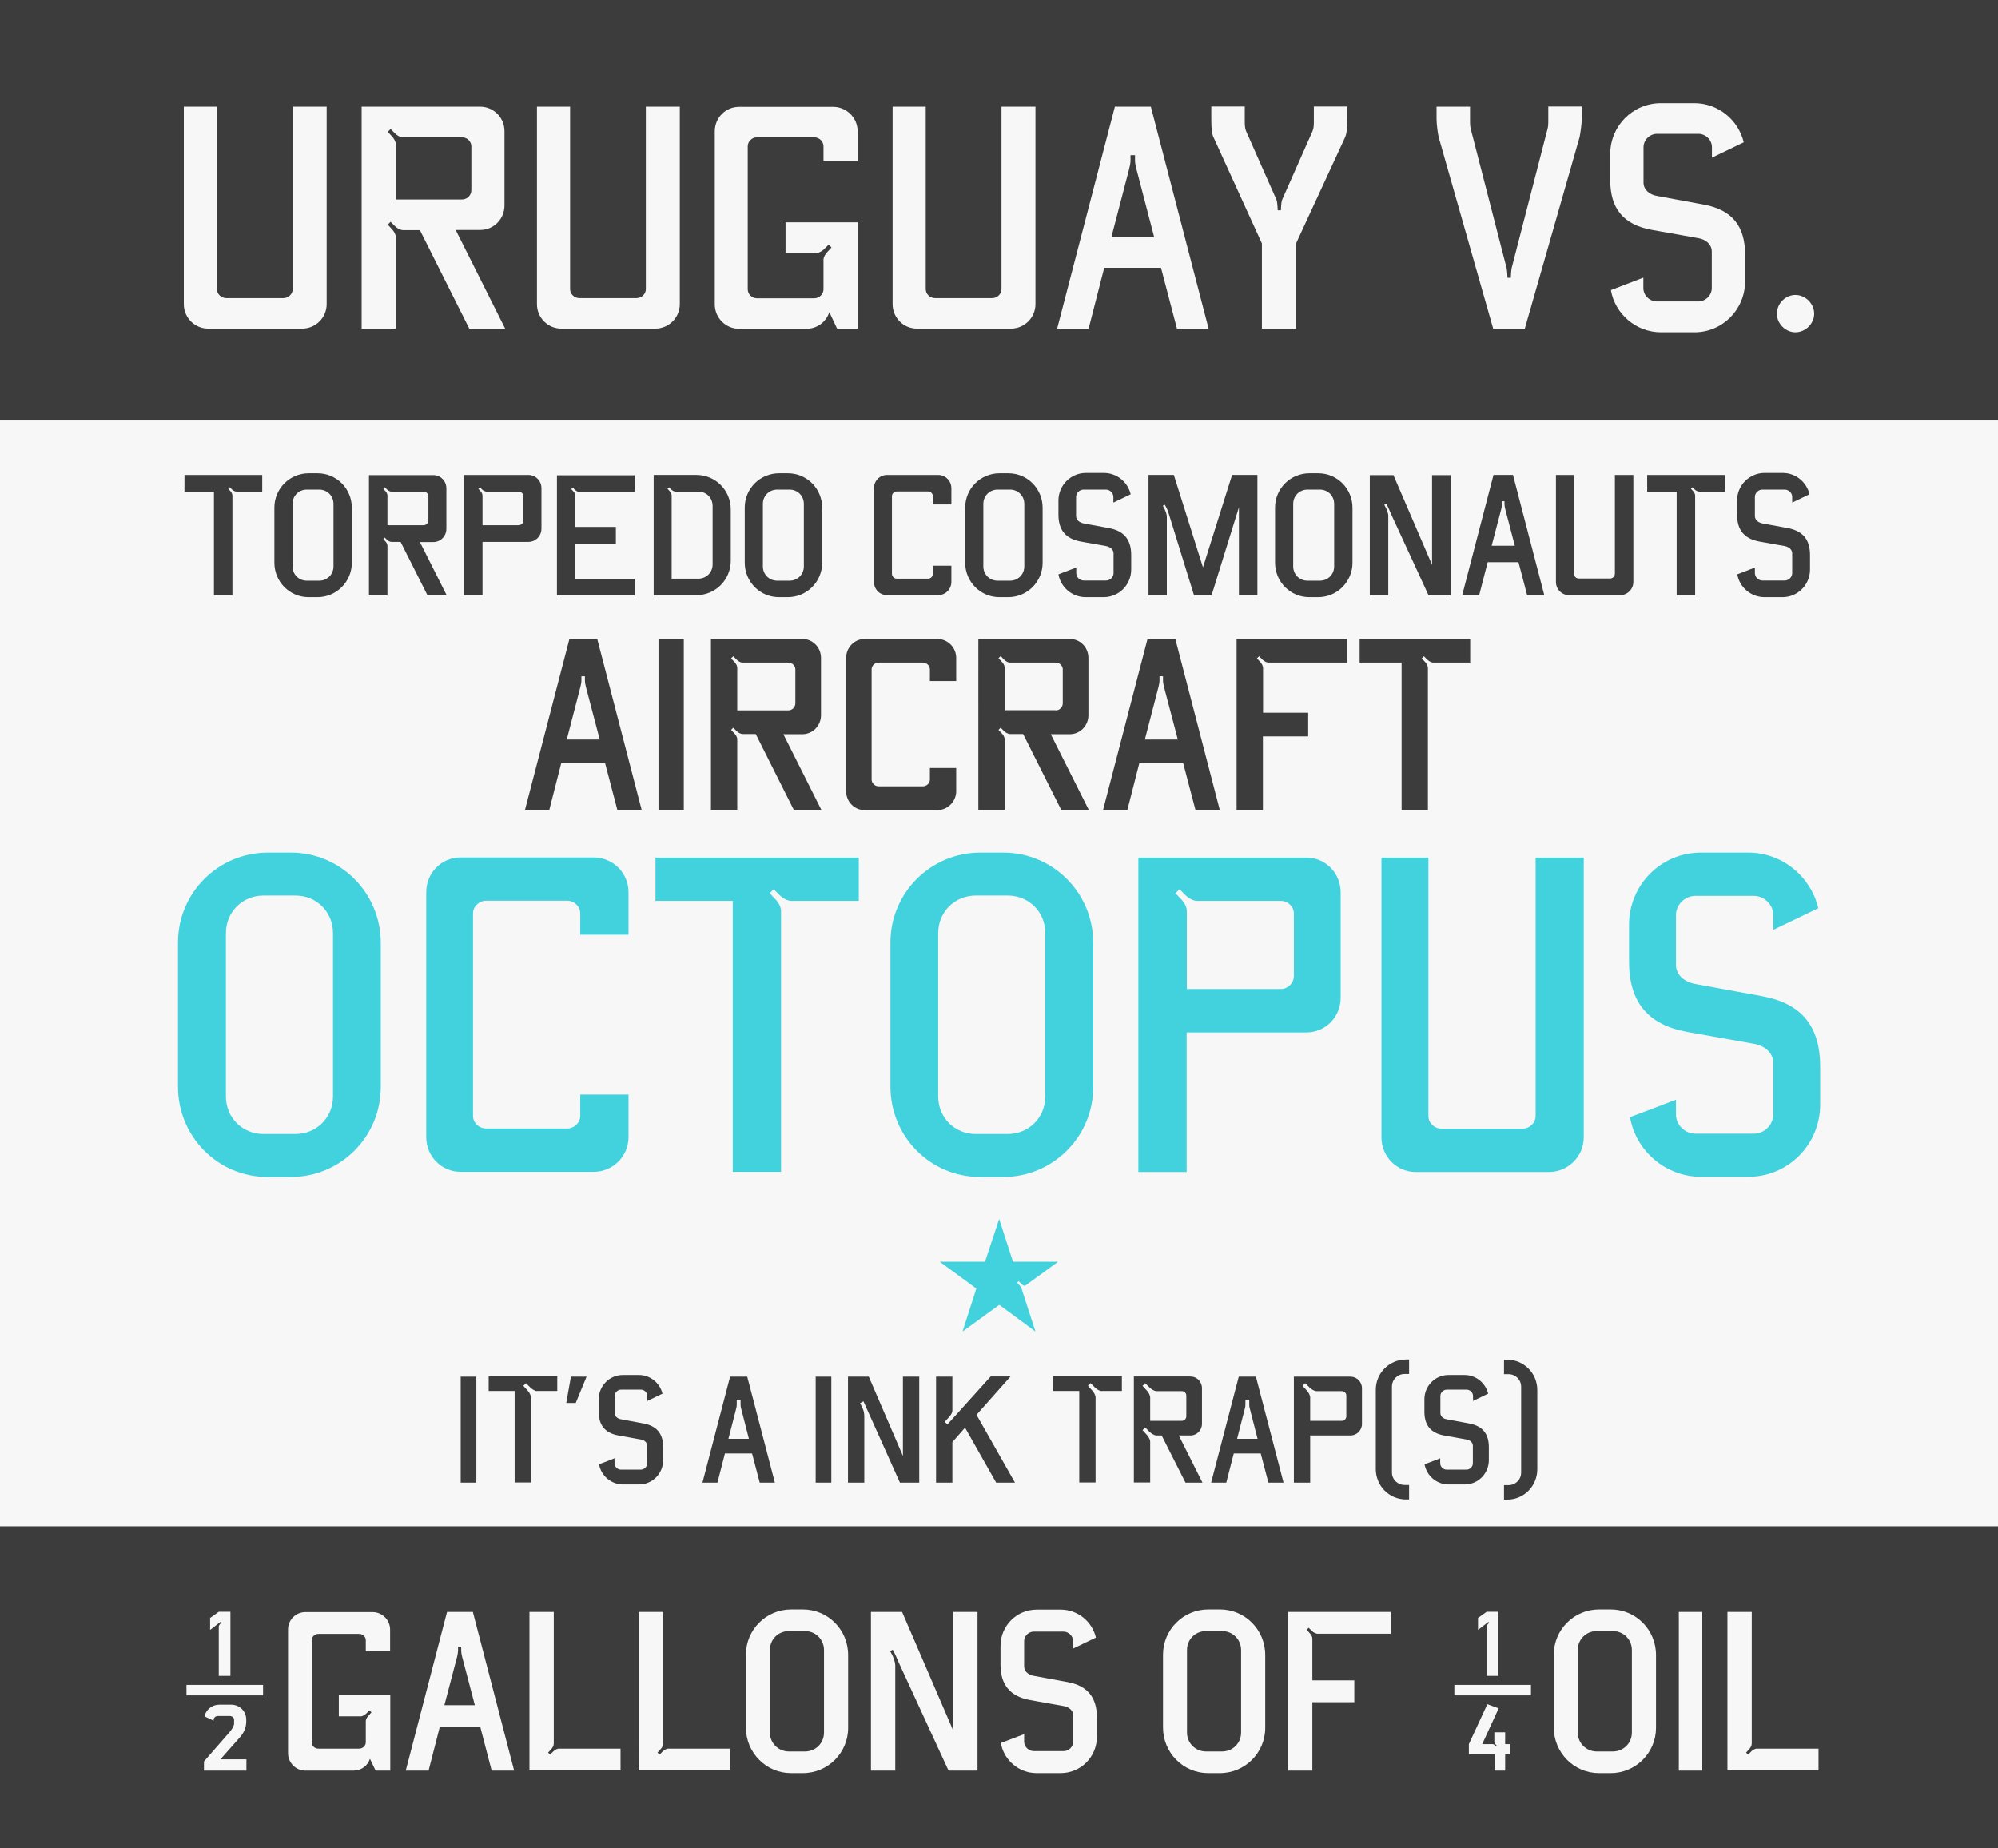 <?xml version="1.0" encoding="utf-8"?>
<!-- Generator: Adobe Illustrator 16.0.0, SVG Export Plug-In . SVG Version: 6.00 Build 0)  -->
<!DOCTYPE svg PUBLIC "-//W3C//DTD SVG 1.1//EN" "http://www.w3.org/Graphics/SVG/1.1/DTD/svg11.dtd">
<svg version="1.1" xmlns="http://www.w3.org/2000/svg" xmlns:xlink="http://www.w3.org/1999/xlink" x="0px" y="0px" width="1200px"
	 height="1110px" viewBox="0 0 1200 1110" style="enable-background:new 0 0 1200 1110;" xml:space="preserve">
<rect x="0" y="0" width="1200" height="1110" fill="#808080" stroke="none"/>
<style type="text/css">
<![CDATA[
	.st0{fill:#F7F7F7;}
	.st1{fill:#3C3C3C;}
	.st2{fill:#42D2DD;}
]]>
</style>
<g id="bg">
	<rect x="0" y="0" class="st1" width="1200" height="252.5"/>
	<rect x="0" y="916.5" class="st1" width="1200" height="193.5"/>
	<rect x="0" y="252.5" class="st0" width="1200" height="664"/>
</g>
<g id="Typo">
	<g>
		<path class="st1" d="M142,295.2c-0.9,0-2-0.6-2.7-1.3l-1.3-1.3l-0.9,0.9l1.2,1.3c0.7,0.7,1.3,1.8,1.3,2.8v59.8h-11.1v-62.2h-17.7
			v-10h46.7v10H142z"/>
		<path class="st1" d="M190.7,358.6h-5.4c-11.3,0-20.5-9.2-20.5-20.7v-33.1c0-11.4,9.2-20.6,20.6-20.6h5.3
			c11.4,0,20.6,9.2,20.6,20.7v33.1C211.3,349.3,202.1,358.6,190.7,358.6z M200.3,302.6c0-4.9-3.8-8.6-8.6-8.6h-7.4
			c-4.8,0-8.6,3.7-8.6,8.6v37.5c0,4.9,3.8,8.6,8.6,8.6h7.4c4.8,0,8.6-3.7,8.6-8.6V302.6z"/>
		<path class="st1" d="M256.7,357.4l-16.1-32h-5.5c-0.9,0-2-0.6-2.7-1.3l-1.3-1.3l-0.9,0.9l1.2,1.3c0.6,0.6,1.2,1.6,1.3,2.5v30
			h-11.1v-72.2h38.6c4.4,0,7.9,3.5,7.9,8v24.2c0,4.5-3.5,8-7.9,8h-8l16.1,32H256.7z M254.3,315.4c1.7,0,3-1.3,3-3v-14.3
			c0-1.6-1.3-2.9-3-2.9h-19.5c-0.8-0.1-1.8-0.7-2.4-1.3l-1.3-1.3l-0.9,0.9l1.2,1.3c0.6,0.6,1.2,1.6,1.3,2.5v18.1H254.3z"/>
		<path class="st1" d="M289.8,325.4v32h-11.1v-72.2h38.6c4.4,0,7.9,3.5,7.9,8v24.2c0,4.5-3.5,8-7.9,8H289.8z M311.4,315.4
			c1.7,0,3-1.3,3-3v-14.3c0-1.6-1.3-2.9-3-2.9h-19.2c-0.9,0-2-0.6-2.7-1.3l-1.3-1.3l-0.9,0.9l1.2,1.3c0.7,0.7,1.3,1.8,1.3,2.8v17.8
			H311.4z"/>
		<path class="st1" d="M345.6,316.4h24.3v10h-24.3v21.2h35.6v10h-46.7v-72.2h46.7v10h-33.5c-0.8-0.1-1.8-0.7-2.4-1.3l-1.3-1.3
			l-0.9,0.9l1.2,1.3c0.7,0.7,1.3,1.8,1.3,2.8V316.4z"/>
		<path class="st1" d="M438.9,336.7c0,11.5-9.2,20.7-20.6,20.7h-25.7v-72.2h25.7c11.4,0,20.6,9.2,20.6,20.7V336.7z M428,303.8
			c0-4.9-3.8-8.6-8.6-8.6h-13.9c-0.8-0.1-1.8-0.7-2.4-1.3l-1.3-1.3l-0.9,0.9l1.2,1.3c0.6,0.6,1.2,1.6,1.3,2.5v50.2h16
			c4.8,0,8.6-3.7,8.6-8.6V303.8z"/>
		<path class="st1" d="M473.2,358.6h-5.4c-11.3,0-20.5-9.2-20.5-20.7v-33.1c0-11.4,9.2-20.6,20.6-20.6h5.3
			c11.4,0,20.6,9.2,20.6,20.7v33.1C493.8,349.3,484.6,358.6,473.2,358.6z M482.8,302.6c0-4.9-3.8-8.6-8.6-8.6h-7.4
			c-4.8,0-8.6,3.7-8.6,8.6v37.5c0,4.9,3.8,8.6,8.6,8.6h7.4c4.8,0,8.6-3.7,8.6-8.6V302.6z"/>
		<path class="st1" d="M535.7,344.6c0,1.6,1.3,2.9,3,2.9h18.6c1.7,0,3-1.3,3-2.9v-4.9h11.1v9.7c0,4.5-3.6,8-8,8h-30.6
			c-4.4,0-7.9-3.5-7.9-8v-56.2c0-4.5,3.5-8,7.9-8h30.6c4.4,0,8,3.5,8,8v9.7h-11.1v-4.9c0-1.6-1.3-2.9-3-2.9h-18.6
			c-1.7,0-3,1.3-3,2.9V344.6z"/>
		<path class="st1" d="M605.6,358.6h-5.4c-11.3,0-20.5-9.2-20.5-20.7v-33.1c0-11.4,9.2-20.6,20.6-20.6h5.3
			c11.4,0,20.6,9.2,20.6,20.7v33.1C626.2,349.3,617,358.6,605.6,358.6z M615.2,302.6c0-4.9-3.8-8.6-8.6-8.6h-7.4
			c-4.8,0-8.6,3.7-8.6,8.6v37.5c0,4.9,3.8,8.6,8.6,8.6h7.4c4.8,0,8.6-3.7,8.6-8.6V302.6z"/>
		<path class="st1" d="M646.4,340.8v3.4c0,2.3,2,4.4,4.5,4.4h13.4c2.5,0,4.5-2.1,4.5-4.4v-11.9c0-2.3-2-3.9-4.5-4.4l-15.2-2.7
			c-9.1-1.7-13.4-6.9-13.4-16.2v-8.4c0-9.2,7.4-16.6,16.5-16.6H663c7.8,0,14.3,5.4,16.1,12.8l-10.4,5v-3.4c0-2.3-2-4.4-4.5-4.4
			h-13.4c-2.5,0-4.5,2.1-4.5,4.4v11.5c0,2.3,2,3.9,4.5,4.4l15.2,2.8c9.1,1.7,13.4,6.9,13.4,16.2v8.7c0,9.2-7.4,16.6-16.5,16.6h-10.9
			c-8.1,0-14.9-5.9-16.3-13.7L646.4,340.8z"/>
		<path class="st1" d="M700.9,357.4h-11.1v-72.2h15.2l17.5,55.5l17.5-55.5h15.2v72.2h-11.1v-52.8l-16.4,52.8h-10.6l-15-48.5
			c-0.7-2.3-1.1-3.3-2.5-5.8l-1.2,0.6l0.9,1.7c0.5,1,1.5,3.2,1.5,5V357.4z"/>
		<path class="st1" d="M791.7,358.6h-5.4c-11.3,0-20.5-9.2-20.5-20.7v-33.1c0-11.4,9.2-20.6,20.6-20.6h5.3
			c11.4,0,20.6,9.2,20.6,20.7v33.1C812.3,349.3,803.1,358.6,791.7,358.6z M801.3,302.6c0-4.9-3.8-8.6-8.6-8.6h-7.4
			c-4.8,0-8.6,3.7-8.6,8.6v37.5c0,4.9,3.8,8.6,8.6,8.6h7.4c4.8,0,8.6-3.7,8.6-8.6V302.6z"/>
		<path class="st1" d="M835.3,308.3c-0.8-1.9-1.3-3.3-2.7-5.8l-1.2,0.6l0.9,1.7c0.5,1,1.5,3.2,1.5,5v47.7h-11.1v-72.2h14.2
			l23.2,53.9v-53.9h11.1v72.2H858L835.3,308.3z"/>
		<path class="st1" d="M878.2,357.4l18.8-72.2h11.7l18.8,72.2h-10.3l-5.2-19.8h-18.5l-5.1,19.8H878.2z M895.9,327.7h13.9l-5.8-22.2
			c-0.2-0.8-0.4-2-0.4-2.6V301h-1.5v1.9c0,0.6-0.2,1.8-0.4,2.6L895.9,327.7z"/>
		<path class="st1" d="M969.9,285.2H981v64.2c0,4.5-3.6,8-8,8h-30.6c-4.4,0-7.9-3.5-7.9-8v-64.2h10.8v59.3c0,1.6,1.3,2.9,3,2.9h18.6
			c1.7,0,3-1.3,3-2.9V285.2z"/>
		<path class="st1" d="M1020.5,295.2c-0.9,0-2-0.6-2.7-1.3l-1.3-1.3l-0.9,0.9l1.2,1.3c0.7,0.7,1.3,1.8,1.3,2.8v59.8h-11.1v-62.2
			h-17.7v-10h46.7v10H1020.5z"/>
		<path class="st1" d="M1054,340.8v3.4c0,2.3,2,4.4,4.5,4.4h13.4c2.5,0,4.5-2.1,4.5-4.4v-11.9c0-2.3-2-3.9-4.5-4.4l-15.2-2.7
			c-9.1-1.7-13.4-6.9-13.4-16.2v-8.4c0-9.2,7.4-16.6,16.5-16.6h10.9c7.8,0,14.3,5.4,16.1,12.8l-10.4,5v-3.4c0-2.3-2-4.4-4.5-4.4
			h-13.4c-2.5,0-4.5,2.1-4.5,4.4v11.5c0,2.3,2,3.9,4.5,4.4l15.2,2.8c9.1,1.7,13.4,6.9,13.4,16.2v8.7c0,9.2-7.4,16.6-16.5,16.6h-10.9
			c-8.1,0-14.9-5.9-16.3-13.7L1054,340.8z"/>
	</g>
	<g>
		<path class="st0" d="M175.7,64.1h20.5v118.5c0,8.2-6.7,14.7-14.7,14.7h-56.5c-8,0-14.6-6.5-14.6-14.7V64.1h19.9v109.5
			c0,2.9,2.5,5.4,5.6,5.4h34.3c3.1,0,5.6-2.5,5.6-5.4V64.1z"/>
		<path class="st0" d="M281.9,197.4l-29.7-59.2h-10.1c-1.7,0-3.6-1.1-5-2.5l-2.5-2.5l-1.7,1.7l2.3,2.5c1.1,1.1,2.3,2.9,2.5,4.6v55.3
			h-20.5V64.1h71.2c8,0,14.6,6.5,14.6,14.7v44.6c0,8.2-6.5,14.7-14.6,14.7h-14.7l29.7,59.2H281.9z M277.5,119.8
			c3.1,0,5.6-2.5,5.6-5.6V87.9c0-2.9-2.5-5.4-5.6-5.4h-36c-1.5-0.2-3.3-1.3-4.4-2.5l-2.5-2.5l-1.7,1.7l2.3,2.5
			c1.1,1.1,2.3,2.9,2.5,4.6v33.5H277.5z"/>
		<path class="st0" d="M387.8,64.1h20.5v118.5c0,8.2-6.7,14.7-14.7,14.7h-56.5c-8,0-14.6-6.5-14.6-14.7V64.1h19.9v109.5
			c0,2.9,2.5,5.4,5.6,5.4h34.3c3.1,0,5.6-2.5,5.6-5.4V64.1z"/>
		<path class="st0" d="M498.1,187.4c-1.9,5.9-7.3,10-13.8,10h-40.4c-8,0-14.6-6.5-14.6-14.7V78.9c0-8.2,6.5-14.7,14.6-14.7h56.5
			c8,0,14.7,6.5,14.7,14.7v18h-20.5v-9c0-2.9-2.5-5.4-5.6-5.4h-34.3c-3.1,0-5.6,2.5-5.6,5.4v85.8c0,2.9,2.5,5.4,5.6,5.4h34.3
			c3.1,0,5.6-2.5,5.6-5.4v-18c0.2-1.7,1.3-3.4,2.5-4.6l2.3-2.5l-1.7-1.7l-2.5,2.5c-1.1,1.1-2.9,2.3-4.4,2.5h-19v-18.4h43.3v63.9
			h-12.3L498.1,187.4z"/>
		<path class="st0" d="M601.4,64.1h20.5v118.5c0,8.2-6.7,14.7-14.7,14.7h-56.5c-8,0-14.6-6.5-14.6-14.7V64.1h19.9v109.5
			c0,2.9,2.5,5.4,5.6,5.4h34.3c3.1,0,5.6-2.5,5.6-5.4V64.1z"/>
		<path class="st0" d="M634.9,197.4l34.7-133.3h21.6l34.7,133.3h-19l-9.6-36.6h-34.1l-9.4,36.6H634.9z M667.5,142.4h25.7l-10.7-41
			c-0.4-1.5-0.8-3.6-0.8-4.8v-3.4H679v3.4c0,1.1-0.4,3.3-0.8,4.8L667.5,142.4z"/>
		<path class="st0" d="M769.3,126.3c0.2-4.2,0.4-5.7,1-6.9l18-40.6c0.8-1.9,0.8-3.6,0.8-7.3v-7.5h20.1v7.5c0,6.7-0.6,9.2-1.3,10.9
			l-29.5,63.8v51.1h-20.5v-51.1l-29.1-63.8c-0.8-1.7-1.3-4.2-1.3-10.9v-7.5h20.1v7.5c0,3.6,0,5.4,0.8,7.3l18,40.6
			c0.6,1.1,0.8,2.7,1,6.9H769.3z"/>
		<path class="st0" d="M907.4,166.7c0.2-4.2,0.4-5.7,0.8-6.9l20.9-81c0.8-2.7,0.8-3.6,0.8-7.3v-7.5h20.1v7.5c0,3.4-1,9.4-1.3,10.9
			l-32.9,114.9h-19L864.1,82.5c-0.4-1.5-1.3-7.5-1.3-10.9v-7.5h20.1v7.5c0,3.6,0,4.6,0.8,7.3l20.9,81c0.4,1.1,0.6,2.7,0.8,6.9H907.4
			z"/>
		<path class="st0" d="M987,166.7v6.3c0,4.2,3.6,8,8.2,8h24.7c4.6,0,8.2-3.8,8.2-8v-22c0-4.2-3.6-7.3-8.2-8l-28.1-5
			c-16.8-3.1-24.7-12.8-24.7-29.9V92.6c0-17,13.6-30.6,30.4-30.6h20.1c14.4,0,26.4,10,29.7,23.5l-19.1,9.2v-6.3c0-4.2-3.6-8-8.2-8
			h-24.7c-4.6,0-8.2,3.8-8.2,8v21.3c0,4.2,3.6,7.3,8.2,8l28.1,5.2c16.8,3.1,24.7,12.8,24.7,29.9v16.1c0,17-13.6,30.6-30.4,30.6
			h-20.1c-14.9,0-27.6-10.9-30.1-25.3L987,166.7z"/>
		<path class="st0" d="M1078.3,177.1c6.1,0,11.3,5.2,11.3,11.3c0,5.9-5.2,11.1-11.3,11.1c-5.9,0-11.1-5.2-11.1-11.1
			C1067.2,182.2,1072.4,177.1,1078.3,177.1z"/>
	</g>
	<g>
		<path class="st1" d="M315.3,486.4l26.7-102.7h16.7l26.7,102.7h-14.6l-7.4-28.2h-26.3l-7.2,28.2H315.3z M340.4,444.1h19.8
			l-8.3-31.6c-0.3-1.2-0.6-2.8-0.6-3.7v-2.7h-2.1v2.7c0,0.9-0.3,2.5-0.6,3.7L340.4,444.1z"/>
		<path class="st1" d="M395.5,486.4V383.7h15.2v102.7H395.5z"/>
		<path class="st1" d="M476.8,486.4l-22.9-45.6h-7.8c-1.3,0-2.8-0.9-3.8-1.9l-1.9-1.9l-1.3,1.3l1.8,1.9c0.9,0.9,1.8,2.2,1.9,3.5
			v42.7h-15.8V383.7h54.9c6.2,0,11.2,5,11.2,11.4v34.4c0,6.3-5,11.4-11.2,11.4h-11.4l22.9,45.6H476.8z M473.4,426.6
			c2.4,0,4.3-1.9,4.3-4.3V402c0-2.2-1.9-4.1-4.3-4.1h-27.7c-1.2-0.1-2.5-1-3.4-1.9l-1.9-1.9l-1.3,1.3l1.8,1.9
			c0.9,0.9,1.8,2.2,1.9,3.5v25.8H473.4z"/>
		<path class="st1" d="M523.5,468.1c0,2.2,1.9,4.1,4.3,4.1h26.4c2.4,0,4.3-1.9,4.3-4.1v-6.9h15.8v13.9c0,6.3-5.2,11.4-11.4,11.4
			h-43.5c-6.2,0-11.2-5-11.2-11.4v-80c0-6.3,5-11.4,11.2-11.4h43.5c6.2,0,11.4,5,11.4,11.4v13.9h-15.8V402c0-2.2-1.9-4.1-4.3-4.1
			h-26.4c-2.4,0-4.3,1.9-4.3,4.1V468.1z"/>
		<path class="st1" d="M637.4,486.4l-22.9-45.6h-7.8c-1.3,0-2.8-0.9-3.8-1.9L601,437l-1.3,1.3l1.8,1.9c0.9,0.9,1.8,2.2,1.9,3.5v42.7
			h-15.8V383.7h54.9c6.2,0,11.2,5,11.2,11.4v34.4c0,6.3-5,11.4-11.2,11.4h-11.4l22.9,45.6H637.4z M634,426.6c2.4,0,4.3-1.9,4.3-4.3
			V402c0-2.2-1.9-4.1-4.3-4.1h-27.7c-1.2-0.1-2.5-1-3.4-1.9L601,394l-1.3,1.3l1.8,1.9c0.9,0.9,1.8,2.2,1.9,3.5v25.8H634z"/>
		<path class="st1" d="M662.5,486.4l26.7-102.7h16.7l26.7,102.7H718l-7.4-28.2h-26.3l-7.2,28.2H662.5z M687.6,444.1h19.8l-8.3-31.6
			c-0.3-1.2-0.6-2.8-0.6-3.7v-2.7h-2.1v2.7c0,0.9-0.3,2.5-0.6,3.7L687.6,444.1z"/>
		<path class="st1" d="M758.5,428h27.2v14.2h-27.2v44.3h-15.8V383.7h66.4v14.2h-47.2c-1.3,0-2.8-0.9-3.8-1.9l-1.9-1.9l-1.3,1.3
			l1.8,1.9c1,1,1.9,2.5,1.9,4V428z"/>
		<path class="st1" d="M860.9,397.9c-1.3,0-2.8-0.9-3.8-1.9l-1.9-1.9l-1.3,1.3l1.8,1.9c1,1,1.9,2.5,1.9,4v85.2h-15.8v-88.6h-25.2
			v-14.2h66.4v14.2H860.9z"/>
	</g>
	<g>
		<path class="st2" d="M174.7,706.8h-14.1c-29.6,0-53.7-24.1-53.7-54.3V566c0-29.8,24.1-54,54-54h13.8c29.8,0,54,24.1,54,54.3v86.5
			C228.7,682.6,204.6,706.8,174.7,706.8z M200,560.3c0-12.8-10-22.5-22.5-22.5h-19.3c-12.5,0-22.5,9.8-22.5,22.5v98.2
			c0,12.8,10,22.5,22.5,22.5h19.3c12.5,0,22.5-9.8,22.5-22.5V560.3z"/>
		<path class="st2" d="M284.1,670.1c0,4.1,3.5,7.6,7.9,7.6h48.6c4.3,0,7.9-3.5,7.9-7.6v-12.8h29v25.5c0,11.7-9.5,20.9-20.9,20.9h-80
			c-11.4,0-20.6-9.2-20.6-20.9V535.8c0-11.7,9.2-20.9,20.6-20.9h80c11.4,0,20.9,9.2,20.9,20.9v25.5h-29v-12.8c0-4.1-3.5-7.6-7.9-7.6
			h-48.6c-4.3,0-7.9,3.5-7.9,7.6V670.1z"/>
		<path class="st2" d="M475.3,541c-2.4,0-5.2-1.6-7.1-3.5l-3.5-3.5l-2.4,2.4l3.3,3.5c1.9,1.9,3.5,4.6,3.5,7.3v156.5h-29V541h-46.4
			v-26h122.1v26H475.3z"/>
		<path class="st2" d="M602.6,706.8h-14.1c-29.6,0-53.7-24.1-53.7-54.3V566c0-29.8,24.1-54,54-54h13.8c29.8,0,54,24.1,54,54.3v86.5
			C656.6,682.6,632.4,706.8,602.6,706.8z M627.8,560.3c0-12.8-10-22.5-22.5-22.5H586c-12.5,0-22.5,9.8-22.5,22.5v98.2
			c0,12.8,10,22.5,22.5,22.5h19.3c12.5,0,22.5-9.8,22.5-22.5V560.3z"/>
		<path class="st2" d="M712.7,620v83.8h-29V515h100.9c11.4,0,20.6,9.2,20.6,20.9v63.2c0,11.7-9.2,20.9-20.6,20.9H712.7z
			 M769.2,593.9c4.3,0,7.9-3.5,7.9-7.9v-37.4c0-4.1-3.5-7.6-7.9-7.6H719c-2.4,0-5.2-1.6-7.1-3.5l-3.5-3.5l-2.4,2.4l3.3,3.5
			c1.9,1.9,3.5,4.6,3.5,7.3v46.7H769.2z"/>
		<path class="st2" d="M922.2,515h29v167.9c0,11.7-9.5,20.9-20.9,20.9h-80c-11.4,0-20.6-9.2-20.6-20.9V515h28.2v155.2
			c0,4.1,3.5,7.6,7.9,7.6h48.6c4.3,0,7.9-3.5,7.9-7.6V515z"/>
		<path class="st2" d="M1006.6,660.4v9c0,6,5.2,11.4,11.7,11.4h35c6.5,0,11.7-5.4,11.7-11.4v-31.2c0-6-5.2-10.3-11.7-11.4l-39.9-7.1
			c-23.9-4.3-35-18.2-35-42.3v-22c0-24.1,19.3-43.4,43.1-43.4h28.5c20.3,0,37.4,14.1,42.1,33.4l-27.1,13v-9c0-6-5.2-11.4-11.7-11.4
			h-35c-6.5,0-11.7,5.4-11.7,11.4v30.1c0,6,5.2,10.3,11.7,11.4l39.9,7.3c23.9,4.3,35,18.2,35,42.3v22.8c0,24.1-19.3,43.4-43.1,43.4
			h-28.5c-21.2,0-39.1-15.5-42.6-35.8L1006.6,660.4z"/>
	</g>
	<g>
		<path class="st2" d="M621.9,799.6l-21.7-16l-22.1,16l8.3-25.8l-22-16.1h27.2l8.5-25.7l8.3,25.7h27.1l-19.9,14.5
			c-0.8-0.1-1.8-0.7-2.4-1.4l-1.4-1.4l-0.9,0.9l1.3,1.4c0.5,0.5,1.1,1.3,1.3,2L621.9,799.6z"/>
	</g>
	<g>
		<path class="st0" d="M112,1018.1v-6.3h46v6.3H112z M128.3,1033.3v-0.5c0-1.2,1.1-2.3,2.5-2.3h7.3c1.4,0,2.5,1.1,2.5,2.3v2.2
			c0,2.7-4.2,6.8-5.1,7.9l-13,14.9v5.5h25.5v-6.8h-15.6l12.2-13.8c3-3.6,3.3-7.3,3.3-8.9v-1.1c0-5.1-4-9-9-9h-7.3
			c-4.2,0-7.8,2.9-8.8,7L128.3,1033.3z M126.2,971.6l5.2-3.7h7v38.5h-7v-29.6c0-0.5,0.4-1.2,0.7-1.5l0.8-0.8l-0.5-0.5l-6.2,4.8
			V971.6z"/>
		<path class="st0" d="M222.2,1056.2c-1.4,4.2-5.2,7.1-9.9,7.1h-28.9c-5.7,0-10.4-4.7-10.4-10.5v-74.2c0-5.9,4.7-10.5,10.4-10.5
			h40.4c5.7,0,10.5,4.7,10.5,10.5v12.9h-14.6V985c0-2.1-1.8-3.8-4-3.8h-24.5c-2.2,0-4,1.8-4,3.8v61.3c0,2.1,1.8,3.8,4,3.8h24.5
			c2.2,0,4-1.8,4-3.8v-12.9c0.1-1.2,1-2.5,1.8-3.3l1.6-1.8l-1.2-1.2l-1.8,1.8c-0.8,0.8-2.1,1.6-3.1,1.8h-13.5v-13.1h30.9v45.7h-8.8
			L222.2,1056.2z"/>
		<path class="st0" d="M243.7,1063.3l24.8-95.3h15.5l24.8,95.3h-13.5l-6.8-26.1h-24.4l-6.7,26.1H243.7z M266.9,1024h18.3l-7.7-29.3
			c-0.3-1.1-0.5-2.6-0.5-3.4v-2.5h-1.9v2.5c0,0.8-0.3,2.3-0.5,3.4L266.9,1024z"/>
		<path class="st0" d="M330.8,1050.7l-1.6,1.8l1.2,1.2l1.8-1.8c0.8-0.8,2.1-1.6,3.1-1.8h37.4v13.1H318V968h14.6v79
			C332.6,1048.4,331.8,1049.7,330.8,1050.7z"/>
		<path class="st0" d="M396.5,1050.7l-1.6,1.8l1.2,1.2l1.8-1.8c0.8-0.8,2.1-1.6,3.1-1.8h37.4v13.1h-54.7V968h14.6v79
			C398.3,1048.4,397.5,1049.7,396.5,1050.7z"/>
		<path class="st0" d="M482.2,1064.8h-7.1c-14.9,0-27.1-12.2-27.1-27.4v-43.7c0-15.1,12.2-27.2,27.2-27.2h7
			c15.1,0,27.2,12.2,27.2,27.4v43.7C509.4,1052.6,497.3,1064.8,482.2,1064.8z M494.9,990.9c0-6.4-5.1-11.4-11.4-11.4h-9.7
			c-6.3,0-11.4,4.9-11.4,11.4v49.5c0,6.4,5.1,11.4,11.4,11.4h9.7c6.3,0,11.4-4.9,11.4-11.4V990.9z"/>
		<path class="st0" d="M539.8,998.4c-1.1-2.5-1.8-4.4-3.6-7.7l-1.6,0.8l1.2,2.2c0.7,1.4,1.9,4.2,1.9,6.6v63h-14.6V968h18.7
			l30.7,71.2V968h14.6v95.3h-17.4L539.8,998.4z"/>
		<path class="st0" d="M615.1,1041.4v4.5c0,3,2.6,5.7,5.9,5.7h17.7c3.3,0,5.9-2.7,5.9-5.7v-15.7c0-3-2.6-5.2-5.9-5.7l-20.1-3.6
			c-12-2.2-17.7-9.2-17.7-21.3v-11.1c0-12.2,9.7-21.9,21.8-21.9H637c10.3,0,18.9,7.1,21.2,16.8l-13.7,6.6v-4.5c0-3-2.6-5.7-5.9-5.7
			H621c-3.3,0-5.9,2.7-5.9,5.7v15.2c0,3,2.6,5.2,5.9,5.7l20.1,3.7c12,2.2,17.7,9.2,17.7,21.3v11.5c0,12.2-9.7,21.9-21.8,21.9h-14.4
			c-10.7,0-19.7-7.8-21.5-18.1L615.1,1041.4z"/>
		<path class="st0" d="M732.7,1064.8h-7.1c-14.9,0-27.1-12.2-27.1-27.4v-43.7c0-15.1,12.2-27.2,27.2-27.2h7
			c15.1,0,27.2,12.2,27.2,27.4v43.7C759.9,1052.6,747.7,1064.8,732.7,1064.8z M745.4,990.9c0-6.4-5.1-11.4-11.4-11.4h-9.7
			c-6.3,0-11.4,4.9-11.4,11.4v49.5c0,6.4,5.1,11.4,11.4,11.4h9.7c6.3,0,11.4-4.9,11.4-11.4V990.9z"/>
		<path class="st0" d="M788.2,1009.1h25.2v13.1h-25.2v41.1h-14.6V968h61.6v13.1h-43.8c-1.2,0-2.6-0.8-3.6-1.8l-1.8-1.8l-1.2,1.2
			l1.6,1.8c1,1,1.8,2.3,1.8,3.7V1009.1z"/>
		<path class="st0" d="M873.5,1018.1v-6.3h46v6.3H873.5z M897.7,1040.3h6.3v7.1h2.9v6H904v9.9h-6.3v-9.9h-15.5v-6l11.1-24l6.8,2.5
			l-9.9,21.5h6.3c0.5,0,1,0.4,1.2,0.5l0.7,0.7l0.5-0.4l-0.7-0.7c-0.4-0.4-0.7-1-0.7-1.5V1040.3z M887.7,971.6l5.2-3.7h7v38.5h-7
			v-29.6c0-0.5,0.4-1.2,0.7-1.5l0.8-0.8l-0.5-0.5l-6.2,4.8V971.6z"/>
		<path class="st0" d="M967.4,1064.8h-7.1c-14.9,0-27.1-12.2-27.1-27.4v-43.7c0-15.1,12.2-27.2,27.2-27.2h7
			c15.1,0,27.2,12.2,27.2,27.4v43.7C994.6,1052.6,982.4,1064.8,967.4,1064.8z M980.1,990.9c0-6.4-5.1-11.4-11.4-11.4H959
			c-6.3,0-11.4,4.9-11.4,11.4v49.5c0,6.4,5.1,11.4,11.4,11.4h9.7c6.3,0,11.4-4.9,11.4-11.4V990.9z"/>
		<path class="st0" d="M1008.3,1063.3V968h14.1v95.3H1008.3z"/>
		<path class="st0" d="M1050.3,1050.7l-1.6,1.8l1.2,1.2l1.8-1.8c0.8-0.8,2.1-1.6,3.1-1.8h37.4v13.1h-54.7V968h14.6v79
			C1052.1,1048.4,1051.3,1049.7,1050.3,1050.7z"/>
	</g>
	<g>
		<path class="st1" d="M276.7,890.3v-63.6h9.4v63.6H276.7z"/>
		<path class="st1" d="M322.5,835.4c-1.5-0.2-3.1-1.3-4.2-2.4l-2.4-2.4l-1.6,1.6l2.2,2.4c1.1,1.1,2.2,2.7,2.4,4.4v51.2h-9.8v-54.9
			h-15.6v-8.8h41.2v8.8H322.5z"/>
		<path class="st1" d="M340.1,842.5l2.8-15.8h9.4l-6.5,15.8H340.1z"/>
		<path class="st1" d="M369.1,875.7v3c0,2,1.7,3.8,3.9,3.8h11.8c2.2,0,3.9-1.8,3.9-3.8v-10.5c0-2-1.7-3.5-3.9-3.8l-13.4-2.4
			c-8-1.5-11.8-6.1-11.8-14.3v-7.4c0-8.1,6.5-14.6,14.5-14.6h9.6c6.9,0,12.6,4.8,14.2,11.2l-9.1,4.4v-3c0-2-1.7-3.8-3.9-3.8h-11.8
			c-2.2,0-3.9,1.8-3.9,3.8v10.2c0,2,1.7,3.5,3.9,3.8l13.4,2.5c8,1.5,11.8,6.1,11.8,14.3v7.7c0,8.1-6.5,14.6-14.5,14.6h-9.6
			c-7.1,0-13.2-5.2-14.4-12.1L369.1,875.7z"/>
		<path class="st1" d="M421.9,890.3l16.6-63.6h10.3l16.6,63.6h-9.1l-4.6-17.5h-16.3l-4.5,17.5H421.9z M437.5,864h12.3l-4.7-18.3
			c-0.2-0.7-0.3-1.5-0.3-2.1v-3.1h-2.3v3.1c0,0.6-0.1,1.4-0.3,2.1L437.5,864z"/>
		<path class="st1" d="M489.9,890.3v-63.6h9.4v63.6H489.9z"/>
		<path class="st1" d="M519.1,890.3h-9.8v-63.6h12.5l20.5,47.6v-47.6h9.8v63.6h-11.6l-21.9-48.8l-2,1.1l1.4,2.9
			c0.7,1.4,1.1,3,1.1,5.2V890.3z"/>
		<path class="st1" d="M595,826.6h11.9l-20.4,23l23.1,40.7h-11.3l-18.7-33L572,866v24.3h-9.8v-63.6h9.8V847c0,1.6-1.3,3.3-2.4,4.4
			l-2.2,2.4l1.6,1.6L595,826.6z"/>
		<path class="st1" d="M661.6,835.4c-1.5-0.2-3.1-1.3-4.2-2.4l-2.4-2.4l-1.6,1.6l2.2,2.4c1.1,1.1,2.2,2.7,2.4,4.4v51.2h-9.8v-54.9
			h-15.6v-8.8h41.2v8.8H661.6z"/>
		<path class="st1" d="M694.4,862c-1.5-0.2-3.1-1.3-4.2-2.4l-2.4-2.4l-1.6,1.6l2.2,2.4c1.1,1.1,2.2,2.7,2.4,4.4v24.6H681v-63.6h34
			c3.8,0,6.9,3.1,6.9,7V855c0,3.9-3.1,7-6.9,7h-7l14.2,28.3h-10.2L697.7,862H694.4z M694.4,835.4c-1.5-0.2-3.1-1.3-4.2-2.4l-2.4-2.4
			l-1.6,1.6l2.2,2.4c1.1,1.1,2.2,2.7,2.4,4.4v14.2h19c1.5,0,2.7-1.2,2.7-2.7V838c0-1.4-1.2-2.6-2.7-2.6H694.4z"/>
		<path class="st1" d="M727.4,890.3l16.6-63.6h10.3l16.6,63.6h-9.1l-4.6-17.5H741l-4.5,17.5H727.4z M743,864h12.3l-4.7-18.3
			c-0.2-0.7-0.3-1.5-0.3-2.1v-3.1H748v3.1c0,0.6-0.1,1.4-0.3,2.1L743,864z"/>
		<path class="st1" d="M786.9,862v28.3h-9.8v-63.6h34c3.8,0,6.9,3.1,6.9,7V855c0,3.9-3.1,7-6.9,7H786.9z M790.5,835.4
			c-1.5-0.2-3.1-1.3-4.2-2.4l-2.4-2.4l-1.6,1.6l2.2,2.4c1.1,1.1,2.2,2.7,2.4,4.4v14.2h19c1.5,0,2.7-1.2,2.7-2.7V838
			c0-1.4-1.2-2.6-2.7-2.6H790.5z"/>
		<path class="st1" d="M846.3,900.4h-1.9c-10,0-18.1-8.1-18.1-18.3v-47.5c0-10.1,8.1-18.2,18.2-18.2h1.8v8.7h-2.7
			c-4.2,0-7.6,3.3-7.6,7.6v51.4c0,4.3,3.4,7.6,7.6,7.6h2.7V900.4z"/>
		<path class="st1" d="M865,875.7v3c0,2,1.7,3.8,3.9,3.8h11.8c2.2,0,3.9-1.8,3.9-3.8v-10.5c0-2-1.7-3.5-3.9-3.8l-13.4-2.4
			c-8-1.5-11.8-6.1-11.8-14.3v-7.4c0-8.1,6.5-14.6,14.5-14.6h9.6c6.9,0,12.6,4.8,14.2,11.2l-9.1,4.4v-3c0-2-1.7-3.8-3.9-3.8h-11.8
			c-2.2,0-3.9,1.8-3.9,3.8v10.2c0,2,1.7,3.5,3.9,3.8l13.4,2.5c8,1.5,11.8,6.1,11.8,14.3v7.7c0,8.1-6.5,14.6-14.5,14.6H870
			c-7.1,0-13.2-5.2-14.4-12.1L865,875.7z"/>
		<path class="st1" d="M903.3,891.8h2.7c4.2,0,7.6-3.3,7.6-7.6v-51.4c0-4.3-3.4-7.6-7.6-7.6h-2.7v-8.7h1.8
			c10.1,0,18.2,8.1,18.2,18.2v47.5c0,10.2-8.1,18.3-18.1,18.3h-1.9V891.8z"/>
	</g>
</g>
</svg>
